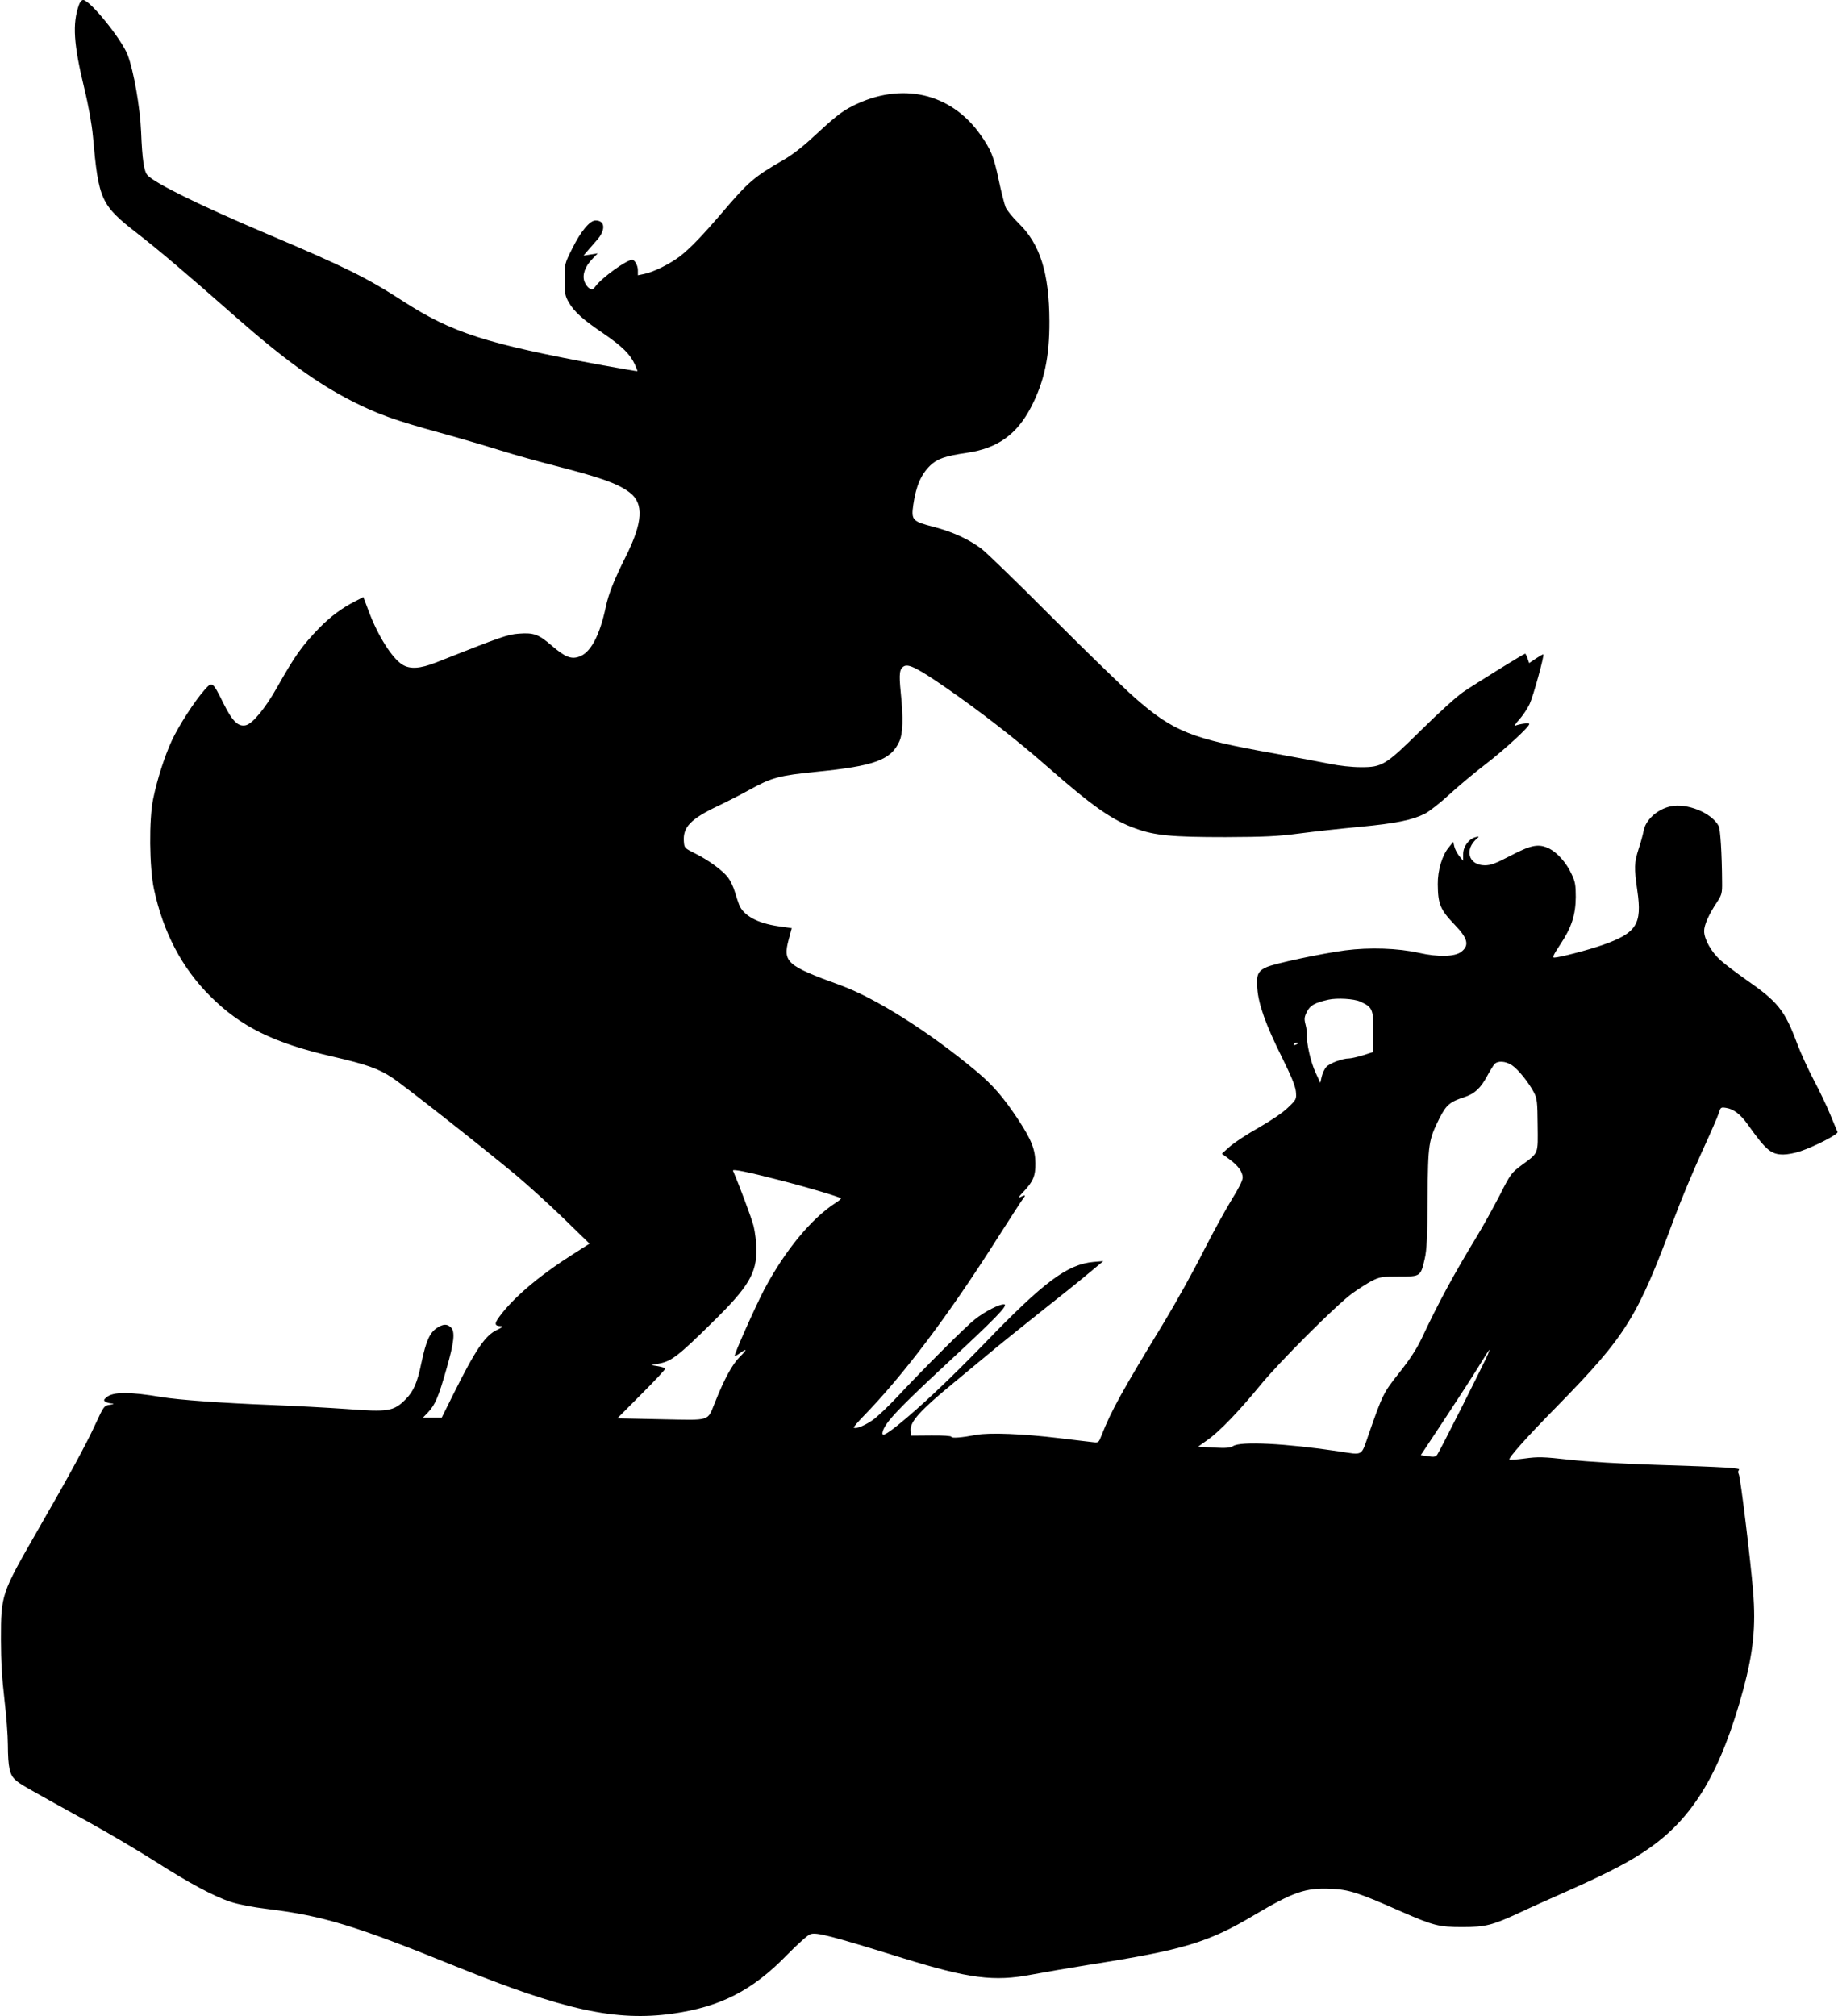 <?xml version="1.0" standalone="no"?>
<!DOCTYPE svg PUBLIC "-//W3C//DTD SVG 20010904//EN"
 "http://www.w3.org/TR/2001/REC-SVG-20010904/DTD/svg10.dtd">
<svg version="1.0" xmlns="http://www.w3.org/2000/svg"
 width="1167pt" height="1280pt" viewBox="0 0 1167 1280"
 preserveAspectRatio="xMidYMid meet">
<g transform="translate(0,1280) scale(0.1,-0.1)"
fill="#000000" stroke="none">
<path d="M501 12768 c-42 -119 -34 -247 34 -528 28 -115 48 -230 55 -305 36
-405 50 -437 282 -617 129 -100 315 -257 623 -529 307 -270 520 -424 740 -536
161 -82 273 -122 553 -199 131 -36 307 -88 393 -115 86 -27 244 -71 350 -98
287 -74 391 -111 467 -168 91 -69 84 -190 -25 -407 -73 -146 -109 -235 -127
-321 -39 -183 -97 -291 -171 -315 -50 -17 -89 0 -171 70 -84 73 -115 84 -209
77 -72 -5 -114 -20 -526 -183 -102 -40 -165 -44 -214 -14 -66 41 -157 185
-215 342 l-33 87 -51 -26 c-85 -43 -157 -97 -228 -169 -111 -115 -154 -175
-268 -377 -76 -135 -157 -233 -200 -242 -48 -10 -84 25 -140 137 -71 143 -72
143 -121 88 -64 -72 -165 -229 -208 -322 -45 -97 -92 -243 -118 -368 -28 -130
-25 -439 5 -577 59 -274 178 -500 357 -678 194 -194 404 -298 780 -384 212
-49 289 -76 376 -134 75 -49 580 -447 789 -621 79 -67 216 -191 304 -277 l159
-155 -94 -60 c-204 -128 -367 -263 -461 -381 -53 -67 -54 -82 -3 -83 12 0 0
-10 -30 -24 -75 -35 -136 -126 -277 -409 l-73 -147 -59 0 -60 0 31 32 c46 49
67 98 117 274 50 173 57 241 28 267 -25 23 -49 21 -89 -5 -45 -31 -68 -82 -97
-219 -27 -130 -50 -182 -101 -234 -76 -76 -111 -81 -373 -61 -114 8 -333 20
-487 26 -290 11 -586 32 -690 50 -202 34 -306 34 -348 -1 -19 -16 -20 -20 -7
-29 8 -5 26 -10 40 -11 17 -1 14 -4 -13 -8 -36 -6 -38 -8 -90 -121 -59 -129
-171 -335 -367 -675 -232 -404 -234 -408 -234 -695 0 -138 7 -248 22 -378 12
-100 22 -231 22 -290 1 -143 11 -190 48 -223 30 -27 49 -38 467 -269 132 -73
321 -185 420 -248 213 -136 370 -221 479 -257 49 -16 139 -34 239 -46 349 -43
550 -104 1189 -363 689 -279 1018 -351 1378 -301 303 43 506 146 725 371 66
67 133 128 149 133 38 15 123 -7 591 -152 417 -129 576 -150 815 -104 74 14
237 42 362 62 604 95 758 141 1055 318 245 145 323 172 481 165 118 -5 173
-23 443 -142 212 -93 245 -101 394 -101 147 0 190 11 365 92 52 25 201 92 330
149 248 111 380 181 495 262 282 198 454 491 594 1007 63 236 80 397 62 620
-16 197 -80 725 -91 745 -6 11 -5 21 1 27 13 13 -71 18 -541 33 -210 7 -419
19 -535 32 -169 19 -200 19 -283 8 -51 -7 -95 -10 -98 -7 -9 9 111 144 306
342 436 446 506 559 740 1190 43 116 122 304 175 420 53 115 102 227 108 248
11 37 14 38 46 33 48 -7 92 -41 137 -104 117 -165 149 -192 227 -192 26 0 75
9 109 21 92 31 241 108 235 122 -3 7 -24 56 -46 110 -22 54 -69 153 -105 220
-35 67 -83 171 -105 230 -80 215 -123 267 -328 409 -59 42 -131 96 -160 122
-58 53 -103 133 -103 185 0 38 30 106 83 185 29 45 32 56 31 125 -1 179 -11
338 -22 357 -45 84 -202 147 -306 124 -86 -19 -160 -88 -171 -159 -4 -20 -17
-70 -31 -111 -28 -89 -29 -117 -8 -266 31 -212 -5 -268 -221 -344 -91 -32
-276 -80 -307 -80 -13 0 -4 19 37 81 73 109 99 189 100 304 0 76 -4 99 -27
146 -31 69 -89 134 -139 160 -68 34 -114 26 -246 -43 -96 -50 -127 -62 -165
-62 -105 0 -133 101 -48 172 13 11 11 12 -10 7 -44 -11 -80 -60 -80 -108 l0
-42 -25 30 c-13 17 -27 43 -31 60 l-7 30 -28 -35 c-42 -50 -71 -145 -70 -234
1 -126 15 -161 107 -257 85 -88 95 -132 41 -173 -42 -31 -147 -33 -267 -6
-134 30 -314 36 -469 16 -155 -21 -442 -82 -498 -106 -56 -25 -67 -48 -60
-135 7 -101 54 -232 154 -433 62 -125 87 -186 91 -222 4 -49 4 -50 -50 -102
-34 -33 -105 -81 -187 -128 -73 -41 -155 -95 -183 -120 l-50 -45 45 -33 c57
-41 87 -81 87 -119 0 -18 -26 -70 -70 -140 -38 -62 -121 -212 -183 -335 -62
-123 -173 -322 -246 -443 -267 -438 -334 -559 -397 -718 -19 -48 -19 -48 -59
-43 -22 2 -116 14 -210 25 -231 28 -442 36 -525 21 -95 -18 -160 -23 -160 -12
0 5 -53 9 -127 8 l-128 -1 -3 33 c-5 55 62 129 274 303 50 41 144 119 210 174
65 55 216 176 334 270 118 93 258 205 310 249 l95 79 -61 -5 c-166 -15 -313
-124 -683 -507 -230 -238 -422 -418 -561 -530 -81 -65 -106 -75 -95 -38 18 58
102 147 420 442 291 270 377 358 352 363 -27 5 -124 -44 -190 -97 -60 -48
-322 -310 -497 -497 -47 -50 -109 -109 -138 -132 -49 -38 -119 -68 -131 -56
-3 2 25 35 61 72 256 263 543 644 855 1137 81 127 153 238 161 248 17 20 10
22 -21 6 -14 -7 -7 5 19 32 64 67 79 103 78 184 -1 88 -25 148 -108 275 -97
146 -162 221 -271 312 -298 248 -635 461 -860 543 -341 124 -366 146 -327 291
l19 71 -84 12 c-134 19 -225 69 -251 139 -6 15 -18 52 -27 82 -9 30 -28 70
-42 88 -34 45 -123 110 -207 152 -70 35 -71 36 -74 77 -7 91 43 143 215 225
59 28 151 75 203 104 139 77 187 90 425 114 366 36 472 75 525 192 23 51 26
147 9 312 -12 120 -8 150 21 166 30 16 87 -13 267 -137 218 -151 450 -331 643
-501 286 -251 409 -338 559 -392 123 -45 231 -55 571 -55 256 1 332 5 470 23
91 12 263 31 383 42 231 22 334 43 415 84 27 14 98 69 156 123 59 54 164 142
234 195 121 94 272 233 272 251 0 9 -54 2 -88 -10 -9 -4 1 14 24 38 22 25 52
69 66 99 24 52 94 307 87 315 -2 2 -23 -10 -47 -26 l-43 -29 -10 30 c-6 16
-13 30 -15 30 -8 0 -321 -194 -394 -244 -41 -28 -158 -134 -264 -239 -229
-226 -249 -239 -388 -238 -54 0 -137 9 -193 21 -55 11 -214 41 -353 66 -531
94 -642 139 -889 356 -81 72 -321 306 -533 518 -212 213 -410 405 -440 427
-84 62 -184 107 -303 138 -135 35 -142 43 -128 141 17 117 49 192 107 248 44
43 96 61 234 81 193 28 316 116 407 291 83 161 117 317 116 544 -1 305 -59
490 -195 622 -38 37 -75 83 -83 102 -8 20 -28 98 -44 174 -31 148 -49 192
-117 288 -188 265 -501 336 -809 182 -71 -36 -115 -71 -253 -199 -65 -61 -134
-114 -188 -145 -185 -106 -222 -138 -389 -334 -125 -146 -201 -225 -267 -277
-65 -49 -161 -97 -225 -112 l-43 -9 0 33 c0 29 -20 65 -36 65 -36 0 -192 -113
-232 -167 -16 -22 -22 -24 -39 -14 -12 6 -26 26 -33 45 -14 43 5 95 53 144
l32 33 -45 -7 -45 -7 20 24 c11 13 39 45 62 71 60 66 57 128 -6 128 -36 0 -94
-69 -148 -179 -48 -95 -48 -97 -48 -196 0 -90 3 -104 27 -146 35 -60 90 -109
220 -197 117 -80 170 -132 198 -195 11 -23 18 -43 17 -44 -2 -1 -99 16 -217
37 -744 137 -961 207 -1273 409 -229 148 -364 215 -862 426 -429 182 -711 321
-759 373 -22 25 -33 100 -40 274 -6 153 -47 388 -85 488 -38 100 -240 350
-283 350 -9 0 -21 -13 -27 -32z m8135 -6327 c79 -36 84 -48 84 -192 l0 -128
-66 -21 c-36 -11 -76 -20 -88 -20 -42 0 -122 -30 -144 -53 -12 -12 -25 -41
-30 -62 l-9 -40 -30 65 c-30 63 -59 190 -55 240 1 14 -3 44 -9 66 -9 35 -8 47
10 82 20 39 50 56 136 75 54 12 162 6 201 -12z m-396 -265 c0 -2 -7 -7 -16
-10 -8 -3 -12 -2 -9 4 6 10 25 14 25 6z m1361 -140 c40 -27 106 -110 139 -173
19 -37 22 -59 23 -206 2 -188 8 -173 -98 -252 -69 -51 -73 -56 -144 -196 -41
-79 -104 -193 -141 -254 -146 -240 -246 -424 -352 -650 -34 -71 -75 -134 -143
-220 -101 -127 -106 -137 -195 -392 -49 -141 -32 -132 -188 -108 -341 51 -624
65 -672 34 -20 -12 -45 -14 -124 -10 l-99 6 59 42 c75 52 199 181 336 348 120
147 477 504 582 582 39 28 95 64 125 80 52 26 64 28 173 28 138 0 138 0 164
113 13 57 17 137 18 385 3 349 6 367 76 508 43 84 66 104 160 134 63 21 102
57 144 136 16 30 36 62 44 72 21 24 71 21 113 -7z m-4646 -730 c182 -47 385
-108 385 -115 0 -3 -15 -16 -33 -27 -156 -101 -321 -301 -453 -548 -58 -111
-195 -418 -189 -425 2 -2 17 6 33 18 48 34 47 24 -2 -25 -46 -46 -96 -136
-156 -287 -51 -124 -21 -114 -342 -108 l-278 6 154 155 c85 85 153 158 150
161 -2 4 -23 11 -47 15 l-42 7 56 11 c74 15 120 51 330 258 232 227 283 313
282 469 -1 41 -9 107 -18 144 -14 54 -90 257 -131 352 -6 13 88 -6 301 -61z
m4493 -1103 c-22 -52 -308 -620 -322 -638 -10 -15 -21 -17 -59 -11 l-46 7 149
225 c82 124 179 274 216 334 37 61 69 110 70 110 2 0 -2 -12 -8 -27z"/>
</g>
</svg>
